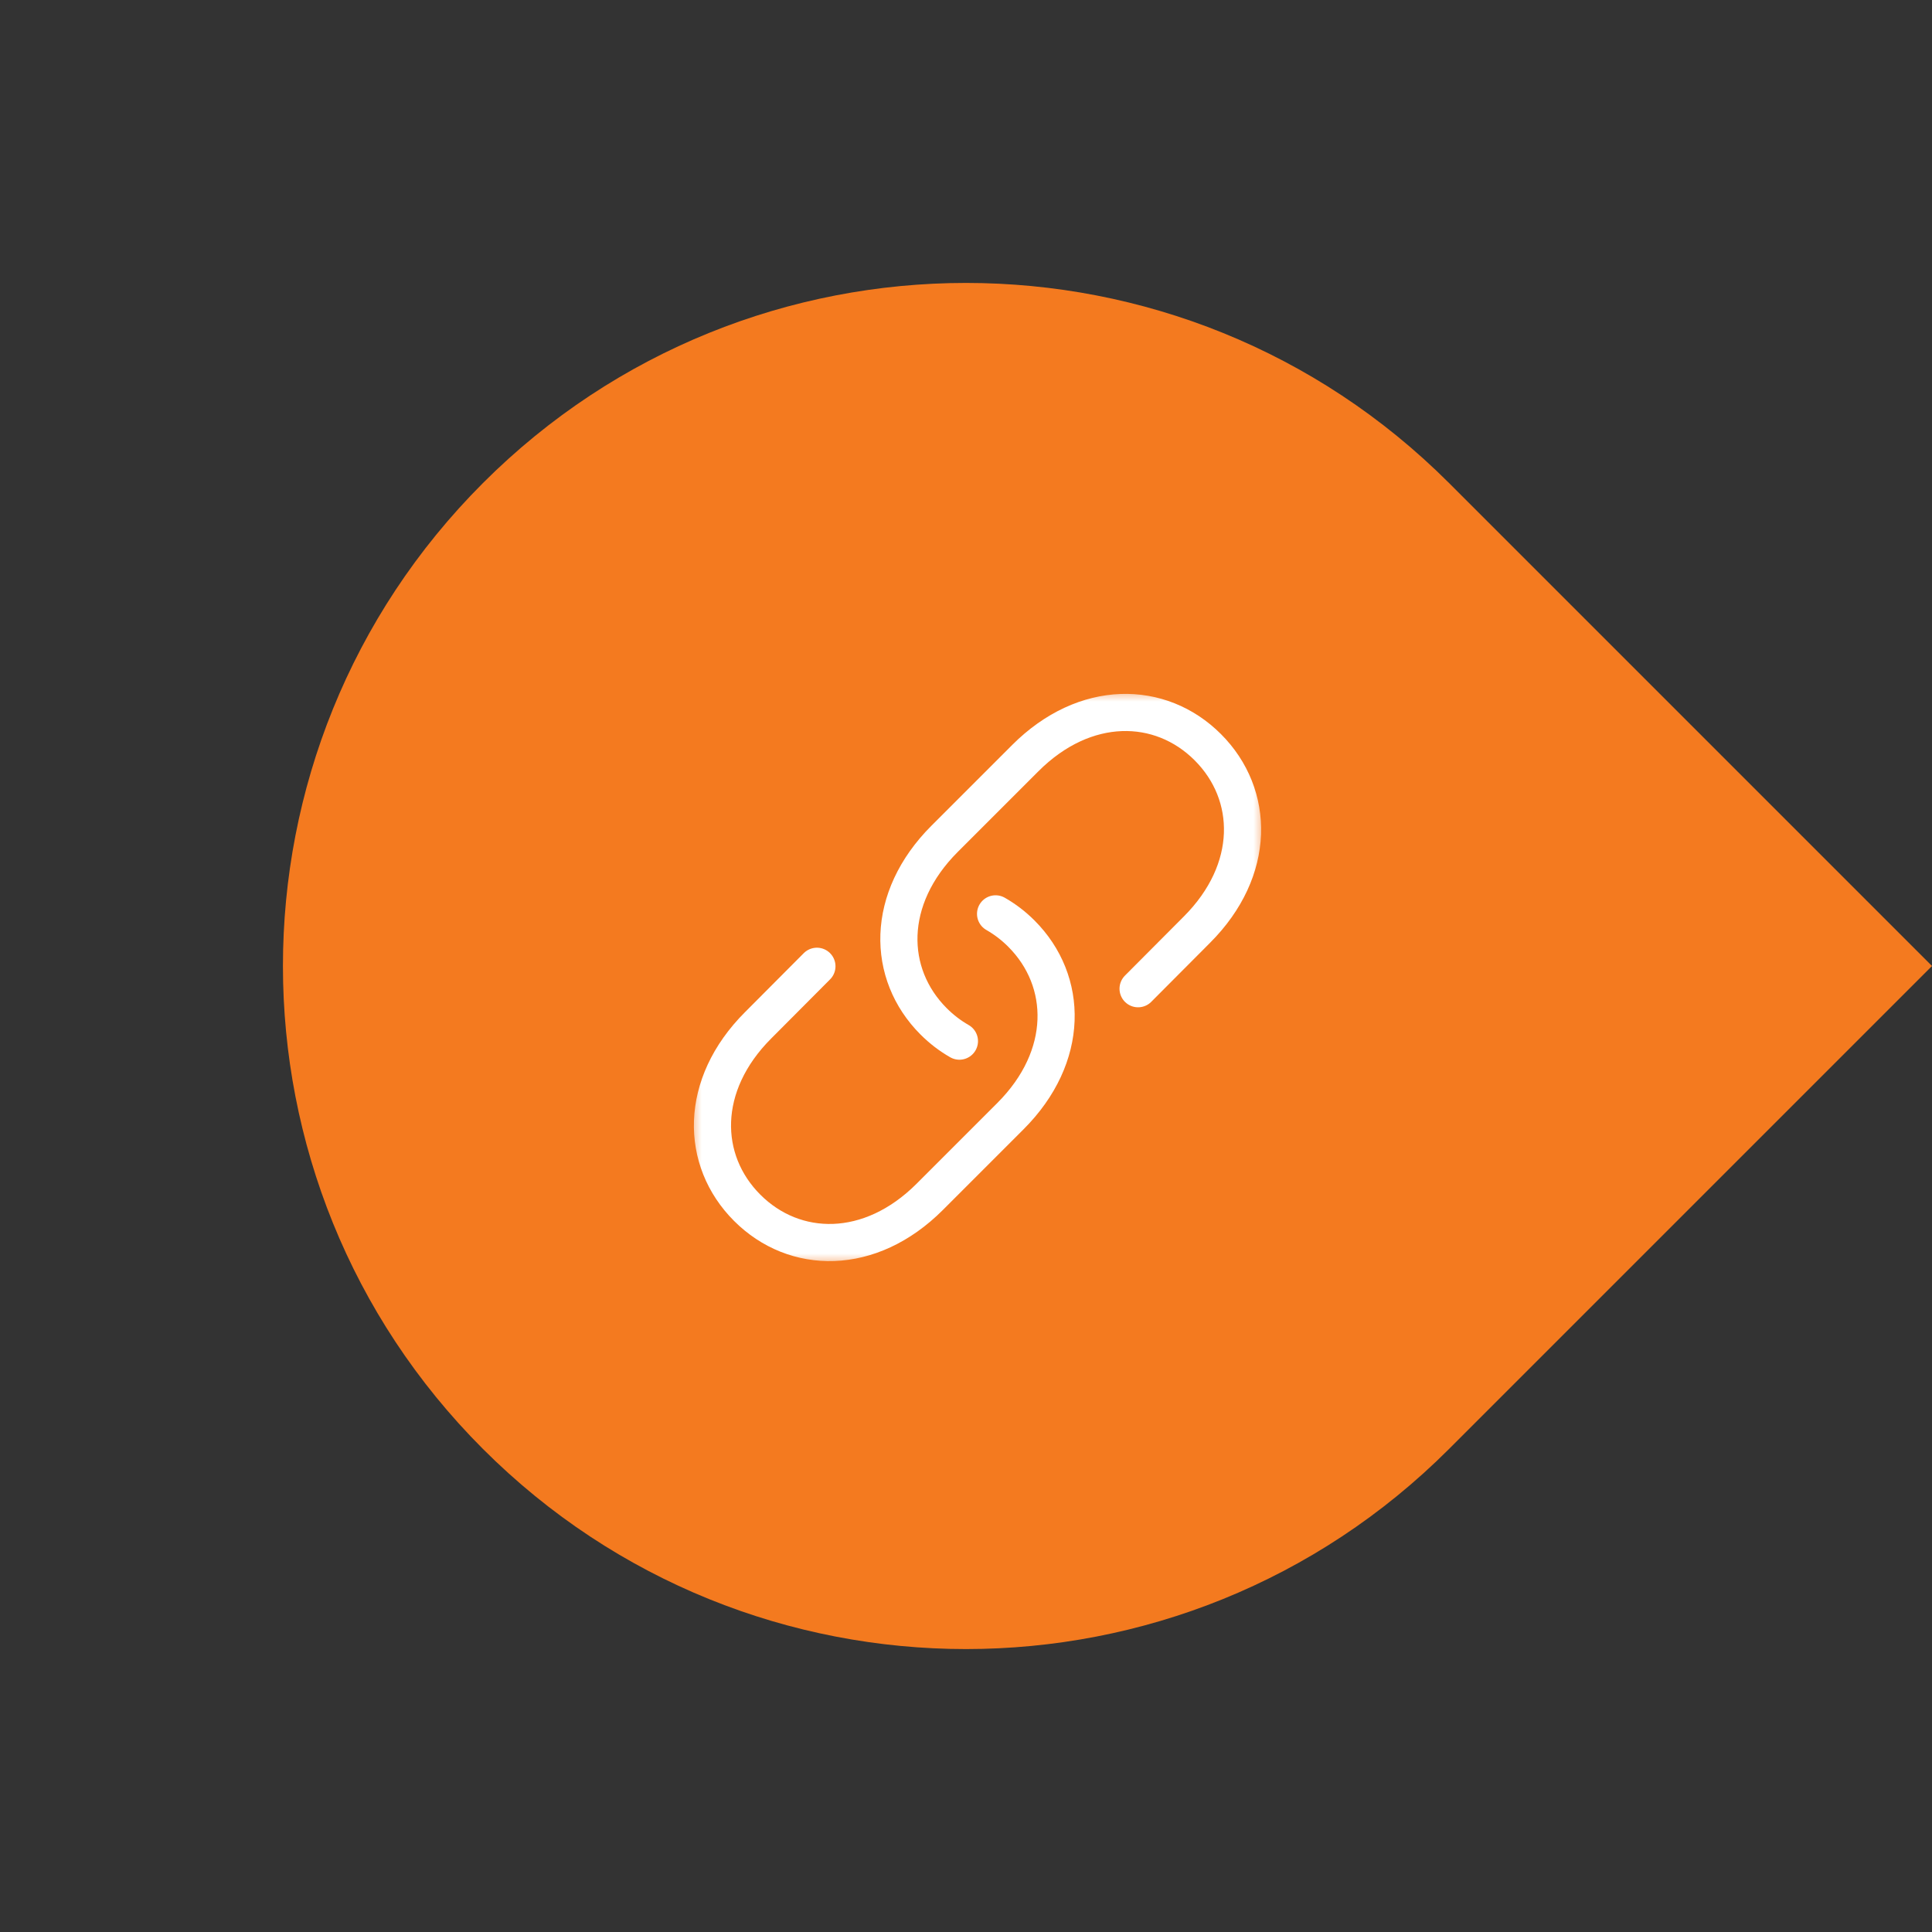 <svg xmlns="http://www.w3.org/2000/svg" width="84" height="84" viewBox="0 0 84 84" fill="none"><rect x="0" y="0" width="84" height="84" fill="#333333" stroke="none"/><path d="M63 63C51.402 74.598 32.598 74.598 21 63C9.402 51.402 9.402 32.598 21 21C32.598 9.402 51.402 9.402 63 21L84 42L63 63Z" fill="#F47A1F"></path><g clip-path="url(#clip0_352_10661)"><mask id="mask0_352_10661" style="mask-type:luminance" maskUnits="userSpaceOnUse" x="30" y="30" width="25" height="25"><path d="M30 30H55V55H30V30Z" fill="white"></path></mask><g mask="url(#mask0_352_10661)"><path d="M43.286 39.733C43.688 39.962 44.065 40.249 44.408 40.592C46.468 42.652 46.524 45.936 43.932 48.528L40.422 52.038C37.831 54.63 34.547 54.573 32.487 52.513C30.427 50.453 30.37 47.169 32.962 44.578L35.518 42.012" stroke="white" stroke-width="1.615" stroke-miterlimit="10" stroke-linecap="round" stroke-linejoin="round"></path><path d="M41.714 45.267C41.312 45.038 40.935 44.75 40.592 44.407C38.532 42.347 38.476 39.064 41.068 36.472L44.578 32.962C47.169 30.37 50.453 30.427 52.513 32.487C54.573 34.547 54.63 37.83 52.038 40.422L49.482 42.988" stroke="white" stroke-width="1.615" stroke-miterlimit="10" stroke-linecap="round" stroke-linejoin="round"></path></g></g><defs><clipPath id="clip0_352_10661"><rect width="25" height="25" fill="white" transform="translate(30 30)"></rect></clipPath></defs></svg>